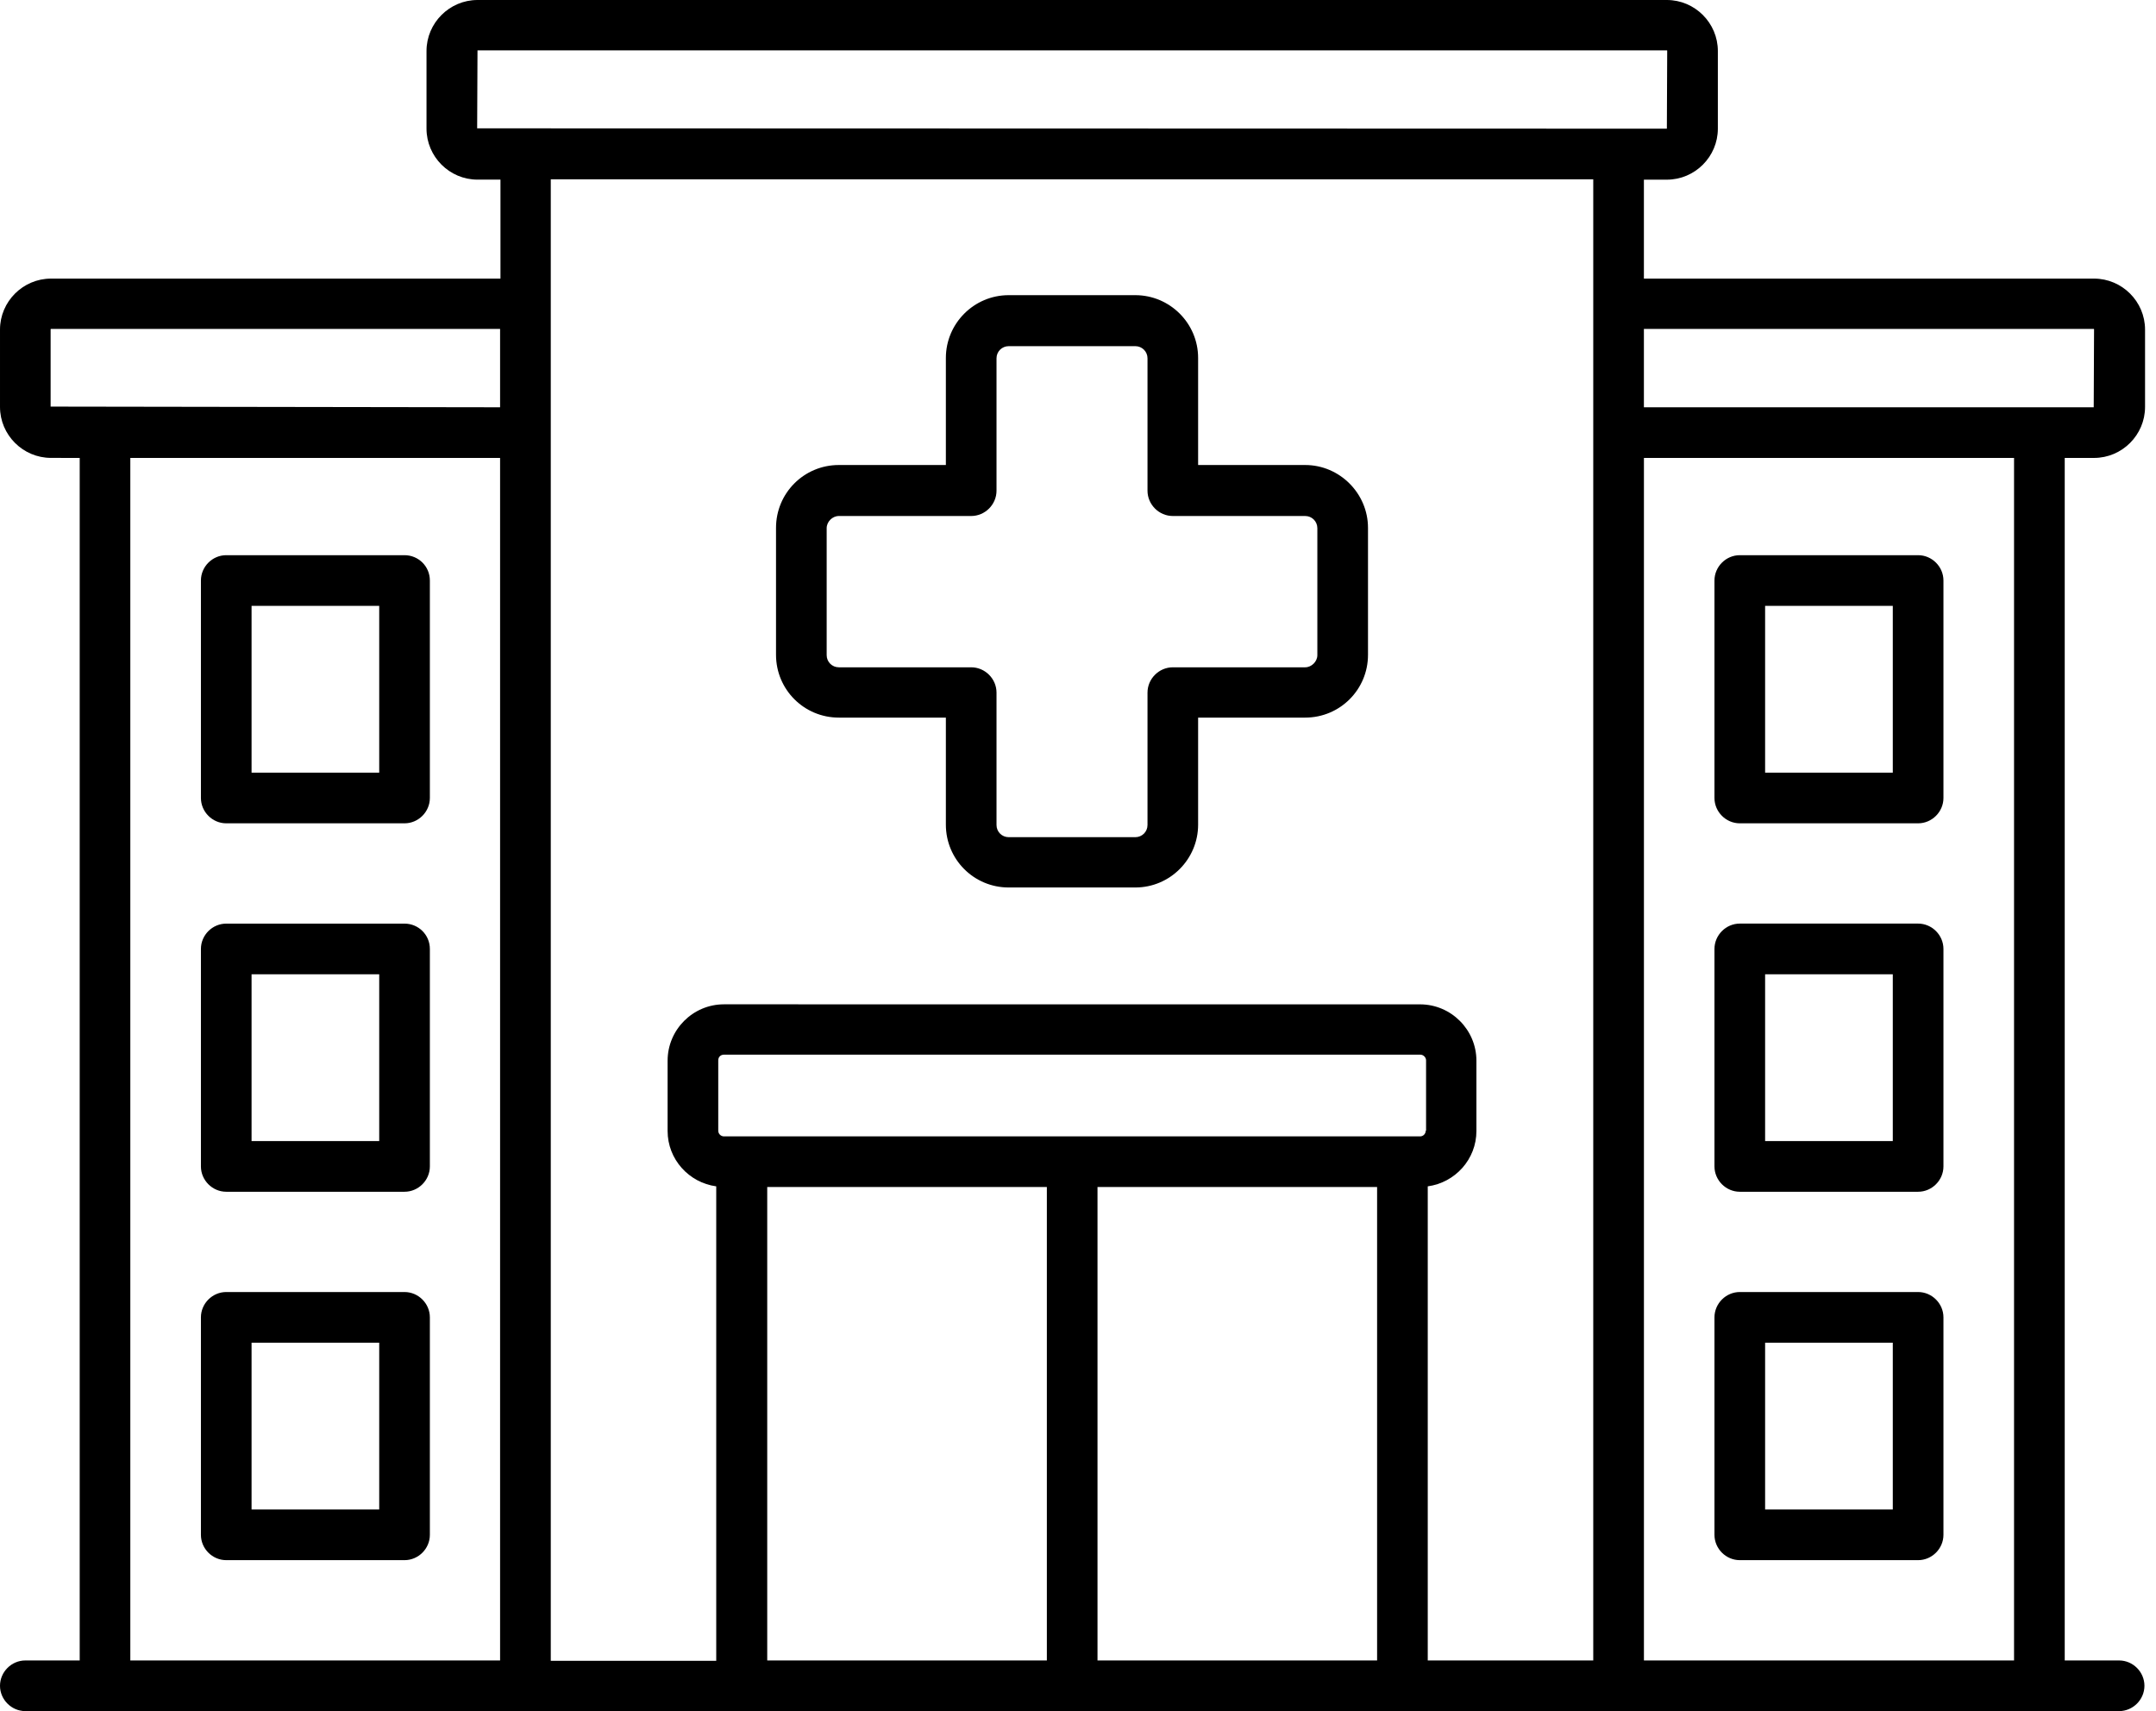 <svg preserveAspectRatio="none" width="100%" height="100%" overflow="visible" style="display: block;" viewBox="0 0 63 50" fill="none" xmlns="http://www.w3.org/2000/svg">
<g id="Group 3">
<path id="Vector" d="M61.19 13.381C62.009 13.381 62.68 12.71 62.68 11.891V9.631C62.68 8.812 62.009 8.141 61.19 8.141L48.036 8.141V5.25H48.707C49.526 5.25 50.197 4.579 50.197 3.76V1.49C50.197 0.671 49.526 0 48.707 0L13.953 0C13.134 0 12.463 0.671 12.463 1.49V3.759C12.463 4.578 13.134 5.249 13.953 5.249H14.624V8.141L1.49 8.141C0.671 8.141 5.42431e-05 8.812 5.42431e-05 9.631V11.891C5.42431e-05 12.71 0.671 13.38 1.49 13.38L2.329 13.381V48.52H0.74C0.336 48.52 0 48.855 0 49.26C0 49.664 0.336 50 0.74 50H61.922C62.327 50 62.662 49.664 62.662 49.26C62.662 48.855 62.327 48.52 61.922 48.52H60.333V13.381H61.19ZM13.943 3.75L13.953 1.471H48.707C48.717 1.471 48.717 1.481 48.717 1.481L48.707 3.76L13.943 3.75ZM48.036 9.612H61.18C61.18 9.612 61.19 9.612 61.19 9.621L61.18 11.901H59.581L48.036 11.901L48.036 9.612ZM46.556 48.52H41.72V34.666C42.52 34.557 43.142 33.877 43.142 33.048V30.995C43.142 30.088 42.401 29.348 41.494 29.348L21.156 29.347C20.248 29.347 19.508 30.087 19.508 30.995V33.048C19.508 33.877 20.13 34.557 20.929 34.666V48.53H16.094L16.094 5.24H46.556L46.556 48.52ZM41.661 33.038C41.661 33.127 41.592 33.206 41.494 33.206H21.156C21.067 33.206 20.988 33.136 20.988 33.038V30.985C20.988 30.887 21.057 30.818 21.156 30.818L41.503 30.818C41.592 30.818 41.671 30.896 41.671 30.985V33.038L41.661 33.038ZM22.419 34.686H30.59V48.52H22.419V34.686ZM32.07 34.686H40.24V48.52H32.07V34.686ZM1.479 11.881V9.622C1.479 9.612 1.489 9.612 1.489 9.612H14.613V11.901L1.479 11.881ZM3.808 13.381H14.613V48.52H3.808V13.381ZM58.852 48.52H48.037V13.381H58.852V48.52Z" fill="black"/>
<path id="Vector_2" d="M24.511 20.969H27.639V24.097C27.639 25.114 28.458 25.933 29.475 25.933H33.175C34.191 25.933 35.01 25.104 35.01 24.097V20.969H38.139C39.155 20.969 39.974 20.15 39.974 19.134V15.424C39.974 14.417 39.145 13.588 38.139 13.588H35.01V10.46C35.01 9.444 34.181 8.625 33.175 8.625H29.475C28.458 8.625 27.639 9.454 27.639 10.46V13.588H24.511C23.495 13.588 22.676 14.407 22.676 15.424V19.134C22.676 20.15 23.495 20.969 24.511 20.969ZM24.156 15.433C24.156 15.246 24.323 15.078 24.511 15.078L28.379 15.078C28.784 15.078 29.119 14.743 29.119 14.338V10.47C29.119 10.273 29.277 10.115 29.475 10.115H33.175C33.373 10.115 33.531 10.273 33.531 10.47V14.338C33.531 14.743 33.866 15.078 34.271 15.078H38.139C38.336 15.078 38.494 15.236 38.494 15.434V19.144C38.494 19.331 38.326 19.499 38.139 19.499H34.271C33.866 19.499 33.531 19.835 33.531 20.239V24.108C33.531 24.305 33.373 24.463 33.175 24.463H29.475C29.277 24.463 29.119 24.305 29.119 24.108V20.239C29.119 19.835 28.784 19.499 28.379 19.499H24.511C24.314 19.499 24.156 19.341 24.156 19.144L24.156 15.433Z" fill="black"/>
<path id="Vector_3" d="M11.821 16.223H6.611C6.206 16.223 5.871 16.558 5.871 16.963V23.317C5.871 23.722 6.206 24.058 6.611 24.058H11.821C12.226 24.058 12.561 23.722 12.561 23.317V16.963C12.561 16.548 12.226 16.223 11.821 16.223ZM11.081 22.577H7.351V17.703H11.081V22.577Z" fill="black"/>
<path id="Vector_4" d="M11.821 26.989H6.611C6.206 26.989 5.871 27.324 5.871 27.729V34.084C5.871 34.488 6.206 34.824 6.611 34.824H11.821C12.226 34.824 12.561 34.488 12.561 34.084V27.729C12.561 27.314 12.226 26.989 11.821 26.989ZM11.081 33.343H7.351V28.469H11.081V33.343Z" fill="black"/>
<path id="Vector_5" d="M11.821 37.754H6.611C6.206 37.754 5.871 38.09 5.871 38.494V44.849C5.871 45.254 6.206 45.589 6.611 45.589H11.821C12.226 45.589 12.561 45.254 12.561 44.849V38.494C12.561 38.09 12.226 37.754 11.821 37.754ZM11.081 44.109H7.351V39.234H11.081V44.109Z" fill="black"/>
<path id="Vector_6" d="M50.838 24.058H56.049C56.453 24.058 56.789 23.722 56.789 23.318V16.963C56.789 16.558 56.453 16.223 56.049 16.223H50.838C50.434 16.223 50.098 16.558 50.098 16.963V23.318C50.098 23.723 50.434 24.058 50.838 24.058ZM51.578 17.703H55.309V22.578H51.578V17.703Z" fill="black"/>
<path id="Vector_7" d="M50.838 34.824H56.049C56.453 34.824 56.789 34.488 56.789 34.083V27.729C56.789 27.324 56.453 26.988 56.049 26.988H50.838C50.434 26.988 50.098 27.324 50.098 27.729V34.083C50.098 34.488 50.434 34.824 50.838 34.824ZM51.578 28.469H55.309V33.343H51.578V28.469Z" fill="black"/>
<path id="Vector_8" d="M50.838 45.589H56.049C56.453 45.589 56.789 45.253 56.789 44.849V38.494C56.789 38.09 56.453 37.754 56.049 37.754H50.838C50.434 37.754 50.098 38.09 50.098 38.494V44.849C50.098 45.254 50.434 45.589 50.838 45.589ZM51.578 39.234H55.309V44.109H51.578V39.234Z" fill="black"/>
</g>
</svg>

